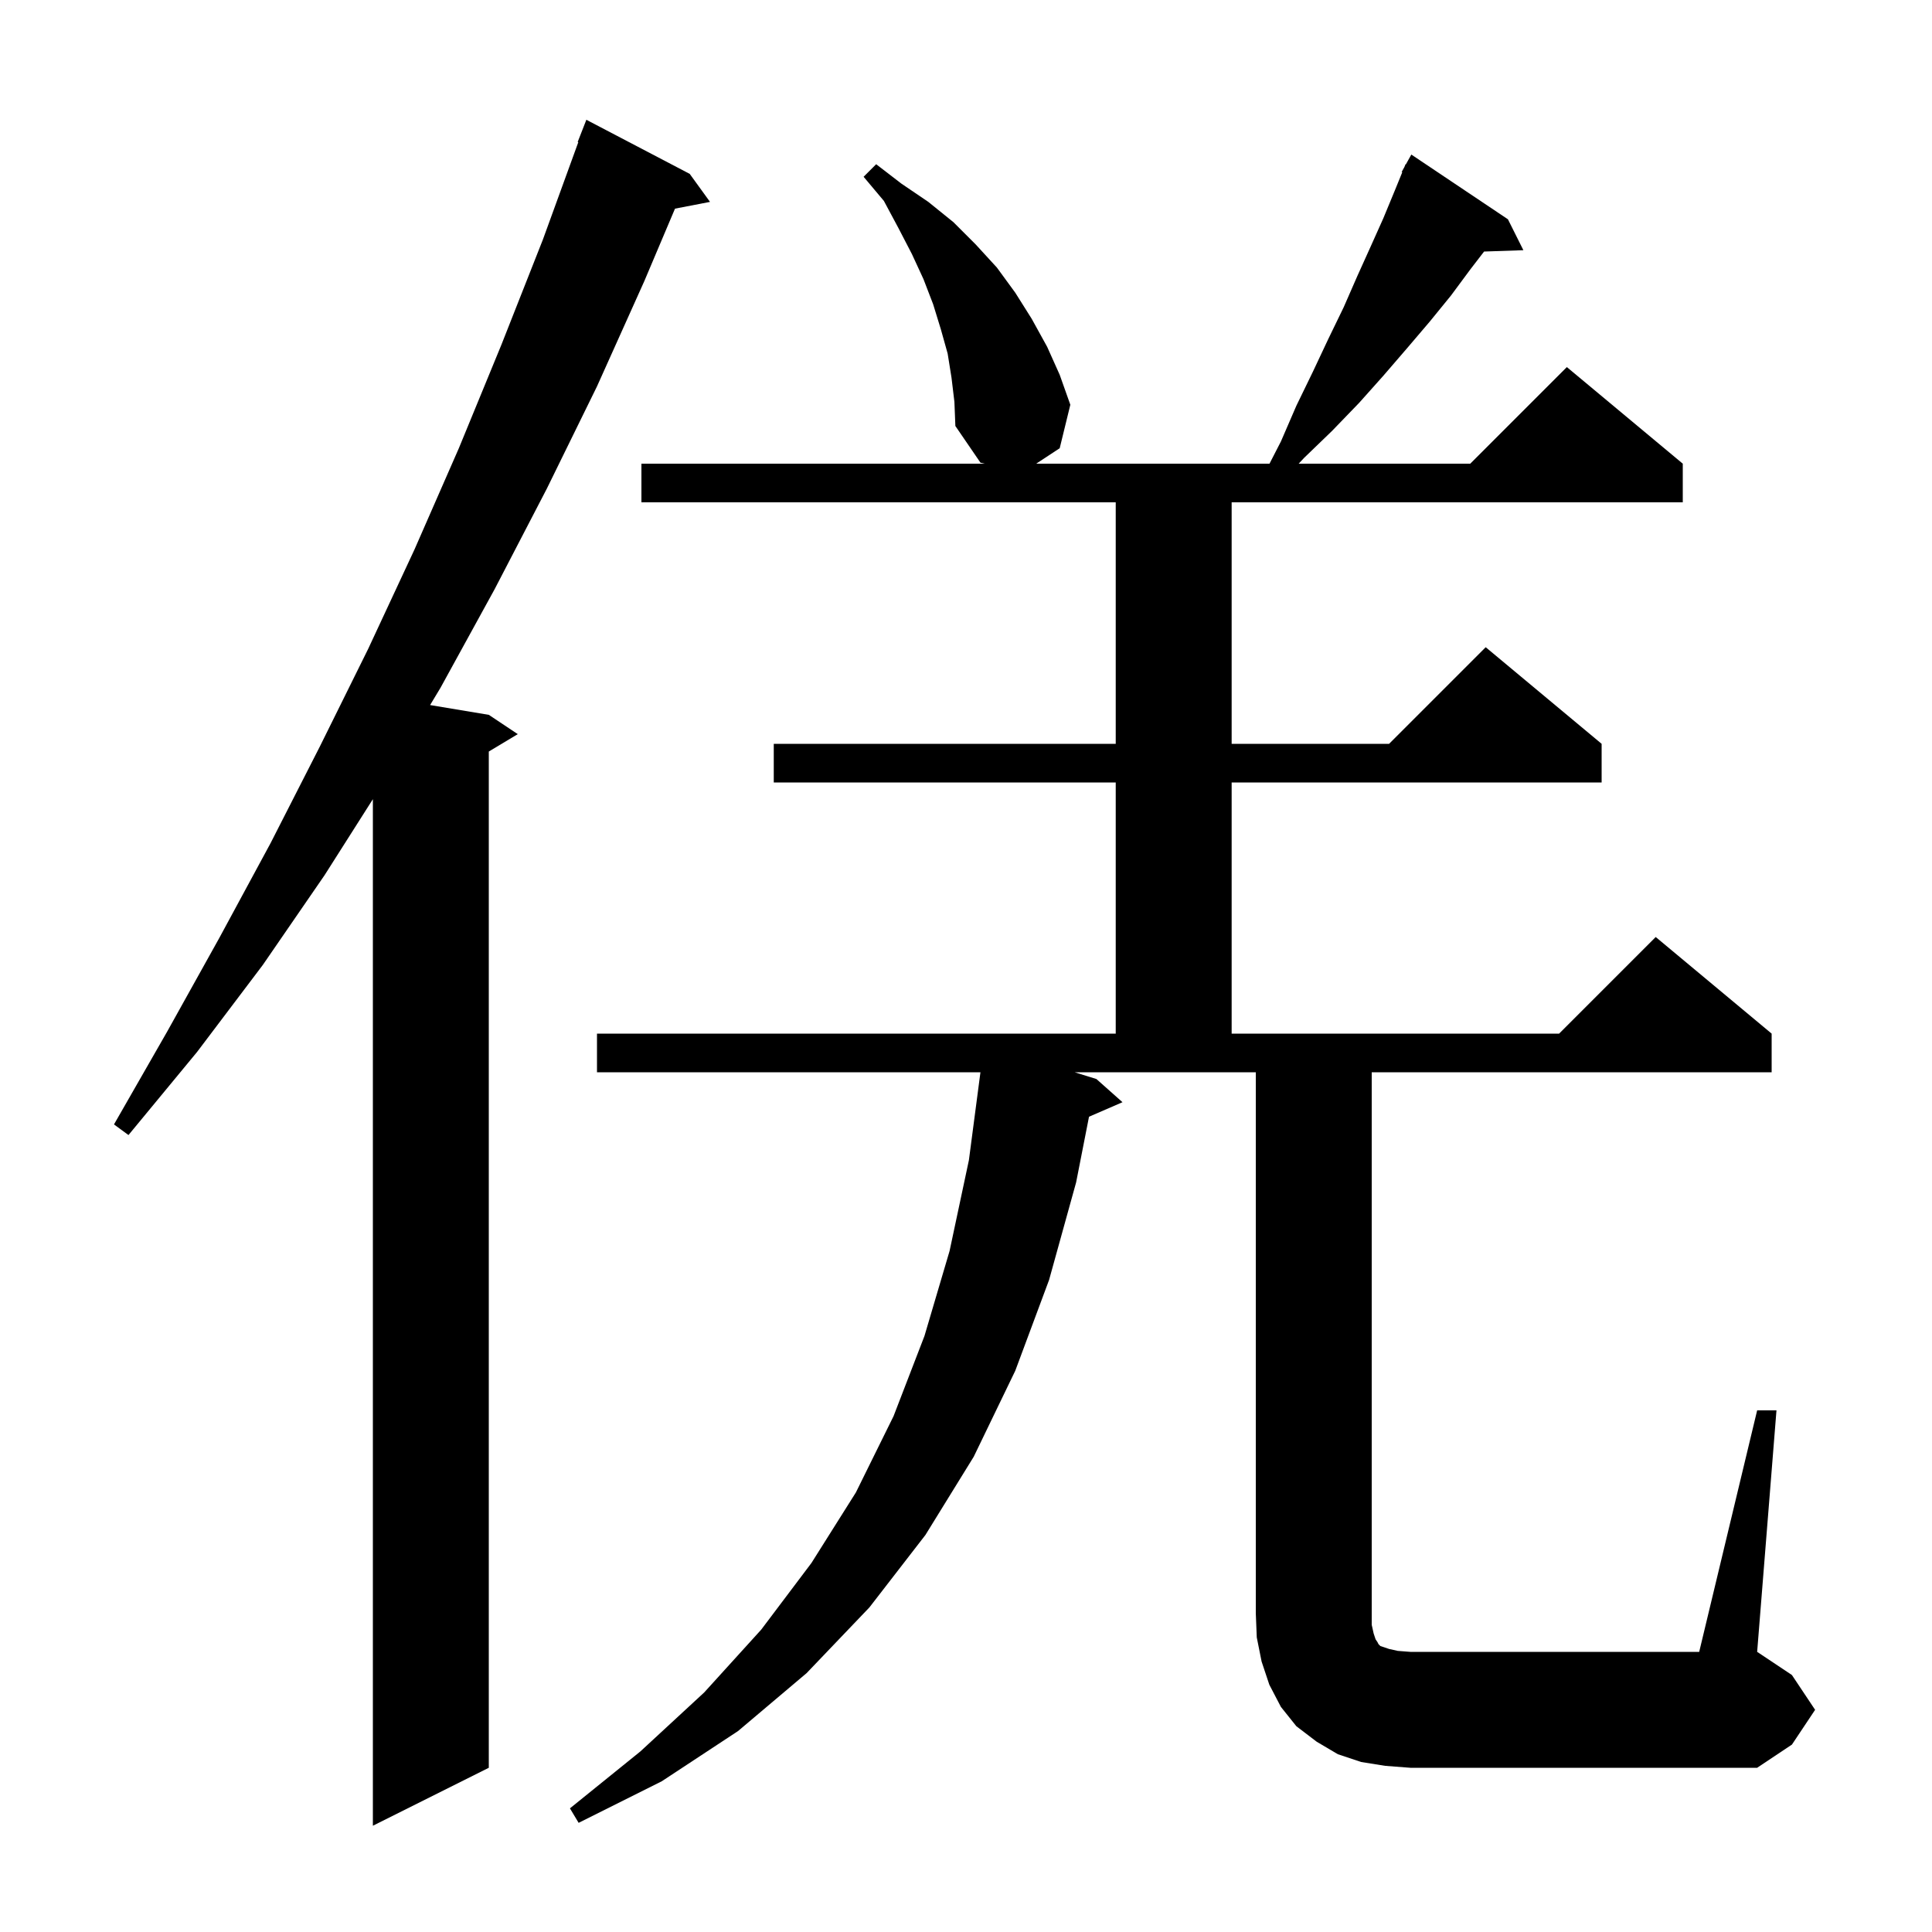 <svg xmlns="http://www.w3.org/2000/svg" xmlns:xlink="http://www.w3.org/1999/xlink" version="1.1" baseProfile="full" viewBox="0 0 200 200" width="200" height="200"><g fill="currentColor"><path d="M 71.4 18.0 L 73.5 20.9 L 69.876 21.599 L 66.7 29.1 L 61.8 40.0 L 56.6 50.6 L 51.2 61.0 L 45.6 71.2 L 44.524 72.987 L 50.6 74.0 L 53.6 76.0 L 50.6 77.8 L 50.6 183.0 L 38.6 189.0 L 38.6 82.731 L 33.6 90.6 L 27.2 99.9 L 20.4 108.9 L 13.3 117.5 L 11.8 116.4 L 17.3 106.8 L 22.7 97.1 L 28.0 87.3 L 33.1 77.3 L 38.1 67.2 L 42.9 56.9 L 47.5 46.4 L 51.9 35.7 L 56.2 24.8 L 59.866 14.719 L 59.8 14.7 L 60.7 12.4 Z M 181.9 146.0 L 183.9 146.0 L 181.9 171.0 L 185.5 173.4 L 187.9 177.0 L 185.5 180.6 L 181.9 183.0 L 146.0 183.0 L 143.4 182.8 L 140.9 182.4 L 138.5 181.6 L 136.3 180.3 L 134.2 178.7 L 132.6 176.7 L 131.4 174.4 L 130.6 172.0 L 130.1 169.5 L 130.0 167.0 L 130.0 111.0 L 111.244 111.0 L 113.5 111.7 L 116.2 114.1 L 112.734 115.604 L 111.4 122.4 L 108.6 132.5 L 105.1 141.9 L 100.8 150.8 L 95.8 158.9 L 90.0 166.4 L 83.5 173.2 L 76.4 179.2 L 68.5 184.4 L 59.9 188.7 L 59.0 187.2 L 66.3 181.3 L 72.9 175.2 L 78.8 168.7 L 84.0 161.8 L 88.6 154.5 L 92.5 146.6 L 95.7 138.3 L 98.3 129.5 L 100.3 120.1 L 101.495 111.0 L 61.8 111.0 L 61.8 107.0 L 115.5 107.0 L 115.5 81.0 L 80.1 81.0 L 80.1 77.0 L 115.5 77.0 L 115.5 52.0 L 66.4 52.0 L 66.4 48.0 L 101.94 48.0 L 101.5 47.9 L 98.9 44.1 L 98.8 41.6 L 98.5 39.1 L 98.1 36.6 L 97.4 34.1 L 96.6 31.5 L 95.6 28.9 L 94.4 26.3 L 93.0 23.6 L 91.5 20.8 L 89.4 18.3 L 90.7 17.0 L 93.3 19.0 L 96.1 20.9 L 98.7 23.0 L 101.0 25.3 L 103.2 27.7 L 105.1 30.3 L 106.8 33.0 L 108.4 35.9 L 109.7 38.8 L 110.8 41.9 L 109.7 46.4 L 107.268 48.0 L 131.419 48.0 L 132.6 45.7 L 134.2 42.0 L 135.9 38.5 L 137.5 35.1 L 139.1 31.8 L 140.5 28.6 L 141.9 25.5 L 143.2 22.6 L 144.4 19.7 L 145.163 17.828 L 145.1 17.8 L 145.378 17.3 L 145.5 17.0 L 145.534 17.018 L 146.1 16.0 L 156.1 22.7 L 157.7 25.9 L 153.631 26.04 L 152.2 27.9 L 150.2 30.6 L 148.0 33.3 L 145.7 36.0 L 143.2 38.9 L 140.7 41.7 L 137.9 44.6 L 135.0 47.4 L 134.439 48.0 L 152.2 48.0 L 162.2 38.0 L 174.2 48.0 L 174.2 52.0 L 127.5 52.0 L 127.5 77.0 L 143.8 77.0 L 153.8 67.0 L 165.8 77.0 L 165.8 81.0 L 127.5 81.0 L 127.5 107.0 L 161.4 107.0 L 171.4 97.0 L 183.4 107.0 L 183.4 111.0 L 142.0 111.0 L 142.0 168.2 L 142.2 169.1 L 142.4 169.7 L 142.6 170.0 L 142.7 170.2 L 142.9 170.4 L 143.8 170.7 L 144.7 170.9 L 146.0 171.0 L 175.9 171.0 Z "/></g></svg>